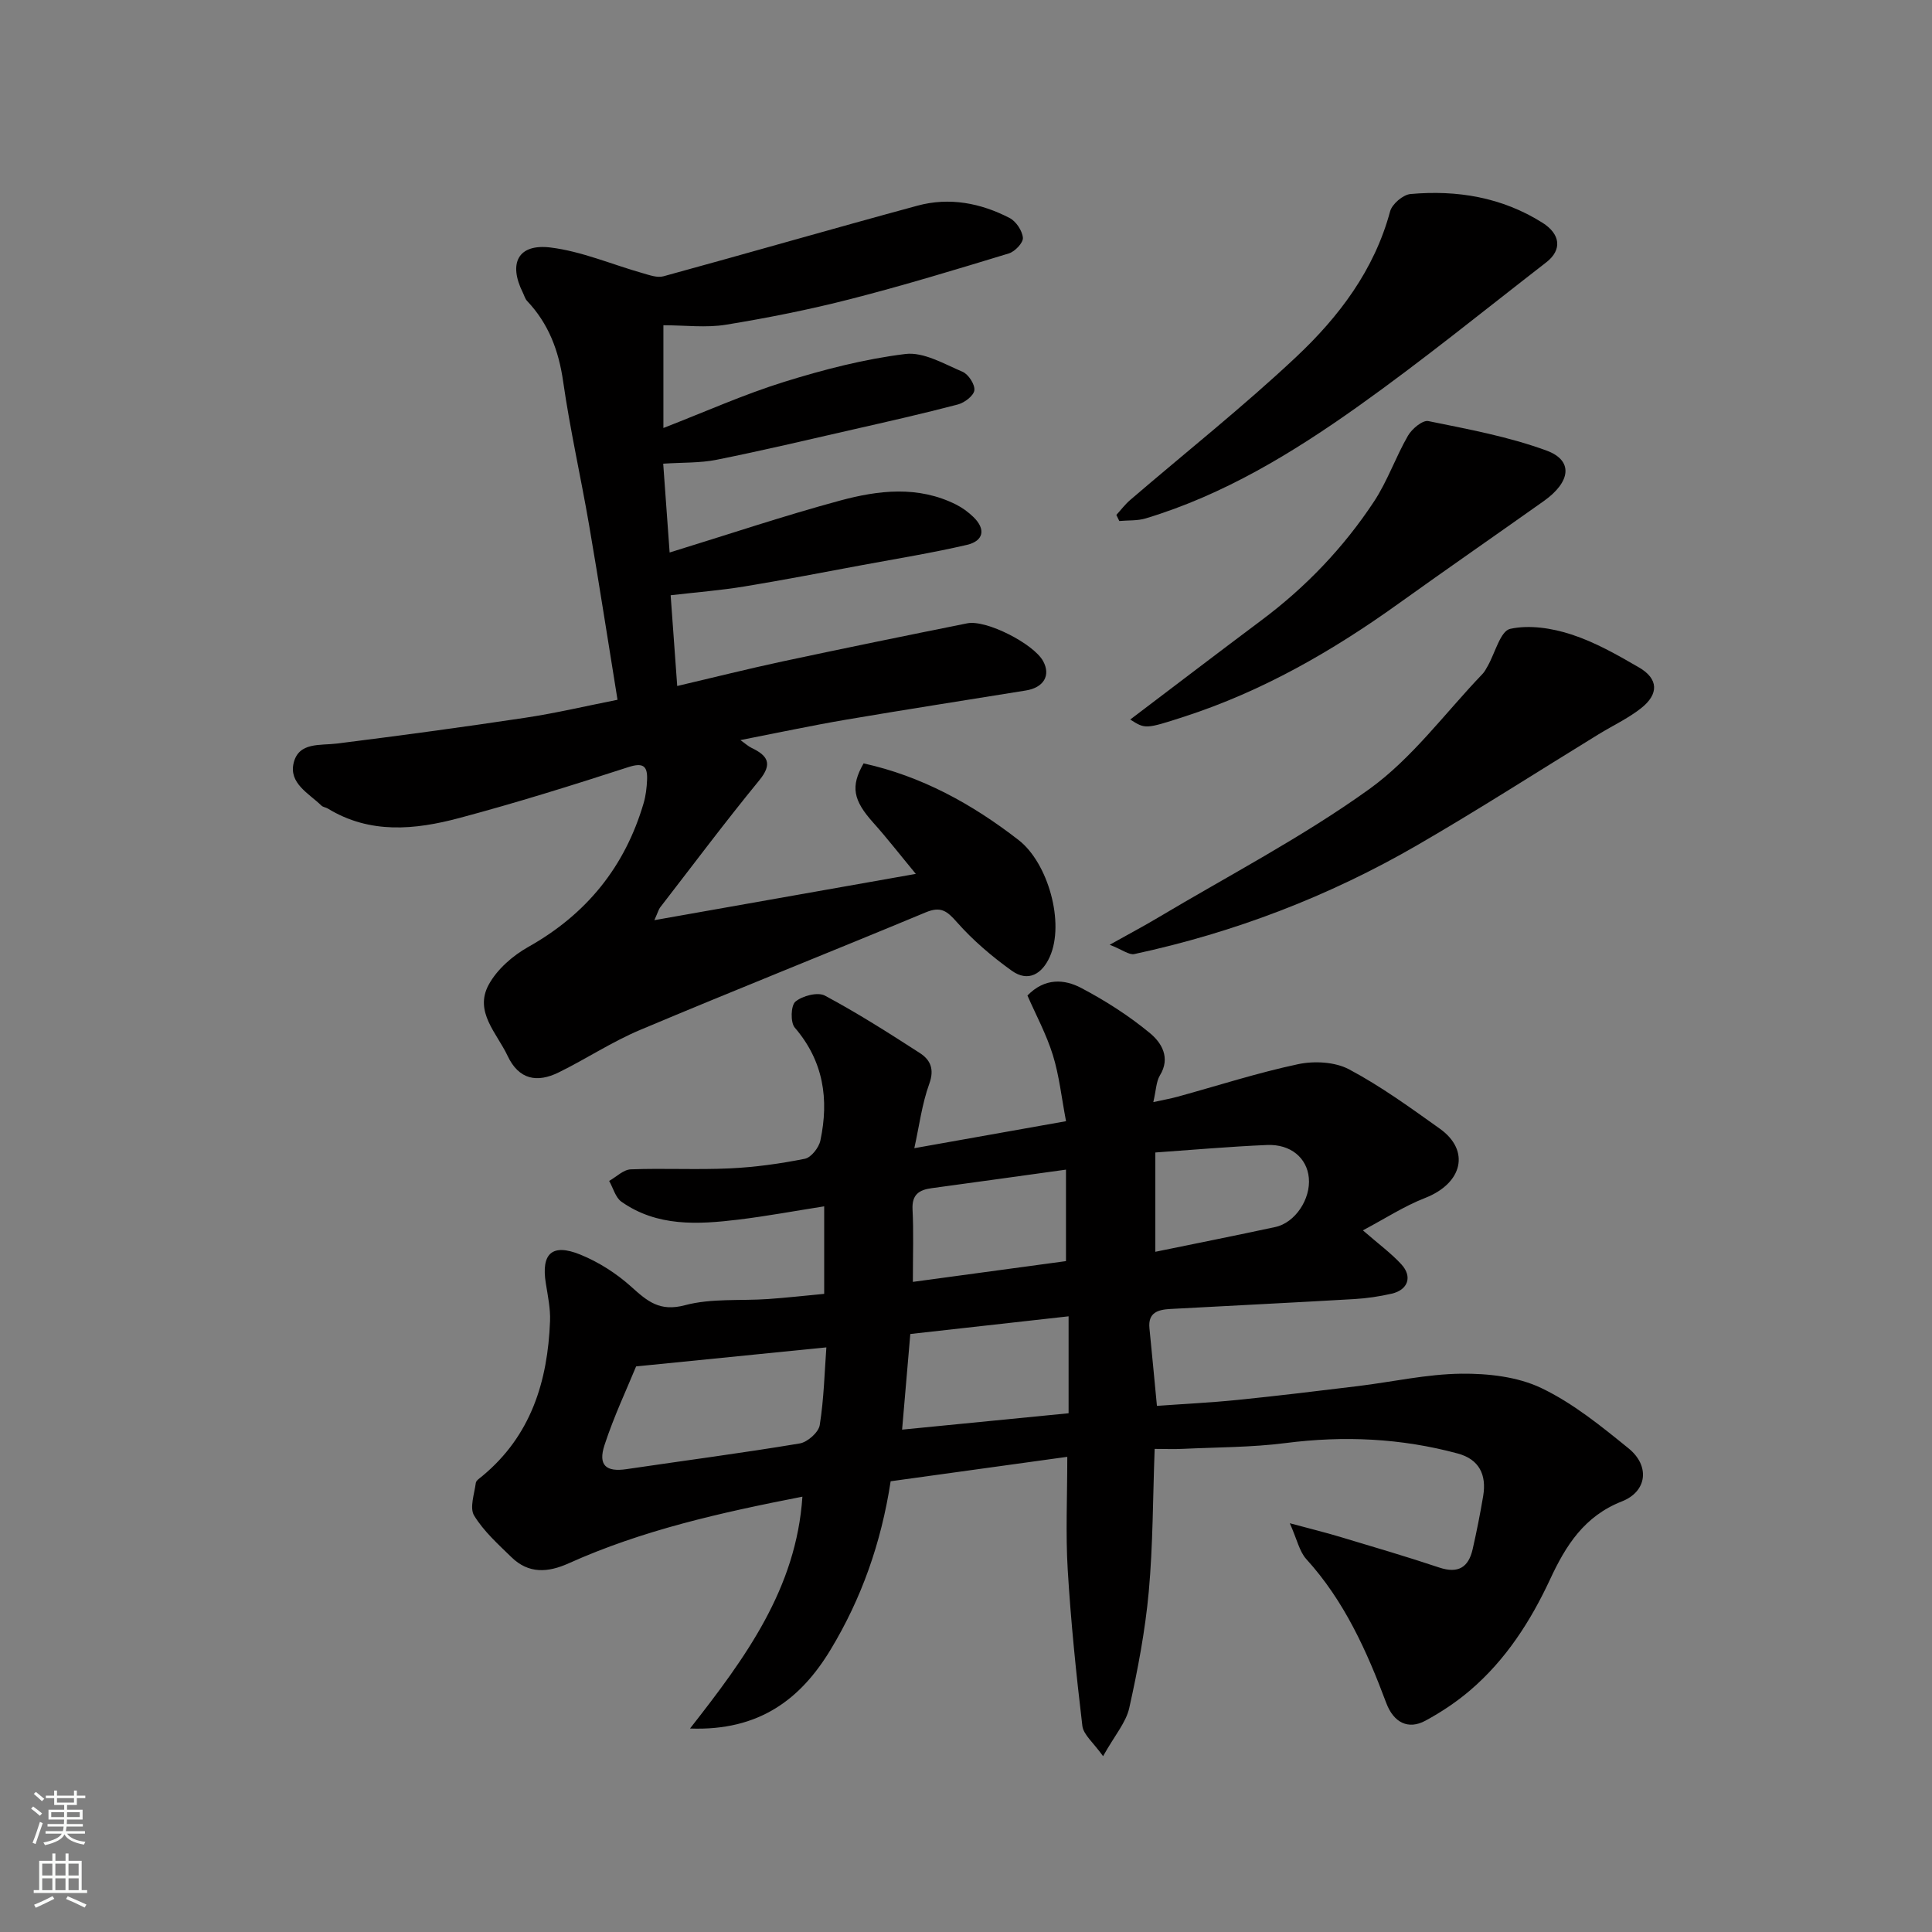 <svg enable-background="new 0 0 400 400" viewBox="0 0 400 400" xmlns="http://www.w3.org/2000/svg"><rect x="0" y="0" width="400" height="400" fill="#808080" stroke="none"/><g fill="#010000"><path d="m238.78 228.18c2.04-.45 3.54-.71 5-1.11 8.31-2.28 16.54-4.95 24.96-6.74 3.35-.71 7.64-.49 10.56 1.06 6.59 3.5 12.71 7.95 18.81 12.3 6.33 4.52 4.72 11.3-3.07 14.34-4.31 1.68-8.26 4.26-12.87 6.7 3.32 2.89 5.87 4.75 7.96 7.03 2.35 2.55 1.39 5.3-1.99 6.08-2.54.58-5.15.97-7.75 1.12-12.7.74-25.4 1.36-38.1 2.05-2.5.14-4.64.71-4.31 3.99.51 5.07.98 10.14 1.55 16.07 5.37-.39 11.04-.66 16.68-1.23 8.31-.84 16.61-1.85 24.91-2.86 7.15-.87 14.27-2.49 21.42-2.57 5.55-.06 11.66.62 16.57 2.97 6.54 3.12 12.39 7.88 18.08 12.5 4.44 3.61 3.85 8.91-1.4 10.97-7.78 3.06-11.6 9.12-14.84 16.09-4.05 8.71-9.2 16.72-16.57 23.02-2.83 2.42-6 4.53-9.28 6.3-3.52 1.9-6.56.42-8.1-3.7-4.02-10.75-8.68-21.11-16.54-29.76-1.43-1.57-1.9-4.02-3.42-7.43 4.34 1.17 7.41 1.92 10.43 2.83 6.85 2.06 13.72 4.07 20.51 6.34 3.92 1.31 6.07-.04 6.92-3.81.83-3.65 1.56-7.33 2.18-11.02.72-4.36-.81-7.58-5.28-8.78-11.72-3.17-23.57-3.71-35.64-2.16-7.03.9-14.18.86-21.28 1.2-1.79.09-3.6.01-5.82.01-.38 10.12-.34 19.88-1.22 29.55-.74 8.09-2.27 16.15-4.04 24.09-.67 3.01-3 5.65-5.42 9.98-2.01-2.83-4.07-4.44-4.29-6.28-1.28-10.75-2.38-21.53-3.03-32.34-.45-7.45-.09-14.94-.09-23.36-12.5 1.73-24.53 3.4-36.57 5.06-1.96 12.79-6.05 24.29-12.42 34.84-6.16 10.21-14.74 16.89-29.12 16.35 11.53-14.71 22-28.99 23.27-48-17.02 3.32-33.17 6.95-48.39 13.8-4.31 1.94-8.3 2.19-11.84-1.26-2.77-2.7-5.76-5.38-7.74-8.63-.97-1.6.05-4.47.35-6.75.07-.53.84-1 1.35-1.43 10.07-8.34 13.54-19.59 14.02-32.09.1-2.58-.46-5.21-.87-7.79-1-6.16 1.26-8.35 7.11-5.98 3.83 1.55 7.53 3.92 10.6 6.69 3.33 3 5.88 5.19 11.09 3.8 5.47-1.46 11.47-.88 17.23-1.28 3.77-.26 7.53-.69 11.6-1.07 0-5.83 0-11.58 0-18.12-6.01.94-11.87 2.03-17.77 2.75-8.38 1.01-16.8 1.5-24.2-3.7-1.24-.87-1.72-2.85-2.55-4.31 1.49-.84 2.96-2.35 4.49-2.4 6.82-.26 13.67.12 20.49-.2 5.21-.24 10.43-.97 15.54-1.99 1.3-.26 2.9-2.3 3.21-3.77 1.81-8.53.67-16.44-5.3-23.38-.93-1.08-.82-4.6.14-5.39 1.45-1.2 4.61-2.03 6.09-1.24 6.74 3.6 13.22 7.73 19.65 11.88 2.17 1.4 3.08 3.31 1.97 6.37-1.52 4.19-2.08 8.73-3.1 13.34 10.39-1.85 20.71-3.68 31.41-5.59-.94-4.93-1.41-9.45-2.73-13.7-1.34-4.31-3.53-8.36-5.26-12.32 3.62-3.71 7.66-3.39 11.12-1.57 5.02 2.64 9.9 5.76 14.27 9.38 2.33 1.93 4.32 5.04 2.02 8.76-.77 1.31-.78 3.1-1.35 5.5zm-67.69 50.78c-13.01 1.3-25.6 2.56-39.39 3.94-1.86 4.54-4.58 10.29-6.54 16.28-1.38 4.21.33 5.62 4.56 4.99 11.95-1.77 23.94-3.33 35.86-5.32 1.61-.27 3.91-2.31 4.14-3.81.87-5.48 1-11.08 1.37-16.08zm17.38-2.77c-.58 6.72-1.13 13.14-1.7 19.8 11.37-1.12 22.72-2.23 34.47-3.39 0-6.62 0-12.9 0-20.07-11.37 1.28-21.91 2.45-32.77 3.66zm.53-10.79c11.04-1.5 21.42-2.9 31.7-4.3 0-6.79 0-12.85 0-18.94-9.47 1.31-18.64 2.6-27.82 3.84-2.61.35-4.1 1.34-3.95 4.39.24 4.62.07 9.25.07 15.01zm50.2-26.79v20.56c8.48-1.74 16.68-3.37 24.84-5.13 4.11-.88 7.35-5.79 6.94-10.17-.38-4.12-3.74-7.02-8.67-6.81-7.63.32-15.26 1-23.11 1.55z"/><path d="m127.85 144.88c-2-12.33-3.83-24.23-5.87-36.09-1.71-9.96-3.96-19.84-5.39-29.83-.92-6.4-3.02-11.96-7.45-16.64-.43-.45-.6-1.15-.89-1.73-3.04-6.09-.99-10.16 5.7-9.35 6.49.79 12.74 3.52 19.12 5.32 1.4.4 3.02 1 4.3.64 17.55-4.8 35.03-9.86 52.59-14.62 6.59-1.79 13.07-.55 19.06 2.55 1.34.69 2.63 2.63 2.76 4.1.09 1.02-1.65 2.86-2.91 3.24-10.87 3.31-21.75 6.62-32.75 9.44-8.51 2.18-17.16 3.91-25.83 5.32-4.1.67-8.4.11-12.94.11v21.27c8.66-3.36 16.68-6.96 25.01-9.55 8.19-2.55 16.62-4.73 25.1-5.77 3.76-.46 8.01 2.06 11.84 3.69 1.21.52 2.58 2.63 2.43 3.83-.14 1.13-2.04 2.57-3.41 2.93-7.23 1.9-14.54 3.55-21.83 5.21-9.36 2.14-18.71 4.35-28.13 6.24-3.43.69-7.02.54-11.05.81.41 5.7.88 12.17 1.33 18.39 12.25-3.77 23.67-7.61 35.28-10.75 7.95-2.15 16.16-3.12 24.02.82 1.3.65 2.52 1.55 3.57 2.56 2.67 2.57 2.12 4.98-1.32 5.79-7.13 1.66-14.38 2.83-21.59 4.17-8.17 1.52-16.34 3.1-24.54 4.45-4.8.79-9.67 1.17-15.21 1.81.4 5.58.86 11.91 1.36 18.79 7.42-1.74 14.59-3.54 21.81-5.09 12.73-2.72 25.48-5.33 38.24-7.89 3.94-.79 13.76 4.25 15.71 7.83 1.61 2.95.13 5.48-3.58 6.08-12.41 2.01-24.83 3.93-37.22 6.04-7.17 1.22-14.3 2.75-21.88 4.23 1 .7 1.59 1.26 2.29 1.6 3.35 1.6 4.46 3.27 1.61 6.74-7.05 8.6-13.71 17.51-20.52 26.31-.28.36-.39.84-1.19 2.63 18.23-3.23 35.55-6.29 54.13-9.58-3.31-4-5.94-7.4-8.8-10.59-4.18-4.66-4.76-7.51-2.01-12.29 12 2.65 22.45 8.39 32.1 15.88 6.08 4.72 9.6 17.14 6.44 24.18-1.59 3.53-4.45 5.31-7.86 2.87-4.09-2.93-8.02-6.27-11.34-10.03-2.06-2.33-3.32-3.37-6.47-2.06-19.68 8.2-39.5 16.07-59.15 24.35-5.82 2.45-11.17 6-16.85 8.79-4.45 2.19-8.24 1.54-10.58-3.43-2.22-4.72-6.95-9.11-3.92-14.71 1.73-3.19 4.98-6.03 8.21-7.84 12.05-6.77 20.01-16.59 23.88-29.78.45-1.54.64-3.2.71-4.81.11-2.83-.75-3.65-3.89-2.63-11.6 3.76-23.24 7.4-35.02 10.54-9.15 2.44-18.47 3.36-27.19-1.97-.41-.25-.99-.29-1.32-.61-2.61-2.53-6.78-4.61-5.75-8.84 1.06-4.35 5.46-3.57 9-4.01 12.98-1.63 25.96-3.38 38.9-5.33 6.4-.96 12.72-2.46 19.15-3.73z"/><path d="m229.75 195.6c4.23-2.37 7.1-3.88 9.88-5.54 14.69-8.76 29.98-16.71 43.83-26.66 8.93-6.42 15.74-15.8 23.48-23.87.44-.46.75-1.07 1.07-1.63 1.53-2.69 2.63-7.25 4.65-7.7 3.98-.88 8.68-.15 12.68 1.16 4.89 1.59 9.51 4.22 14 6.83 4.03 2.34 4.16 5.51.4 8.46-2.67 2.1-5.83 3.57-8.75 5.36-12.51 7.67-24.86 15.62-37.56 22.97-18.3 10.6-37.89 18.1-58.59 22.55-1.08.22-2.45-.89-5.09-1.93z"/><path d="m231.13 106.61c.95-1.04 1.81-2.19 2.87-3.1 11.48-9.86 23.37-19.28 34.38-29.63 8.83-8.3 16.16-17.97 19.43-30.13.41-1.51 2.67-3.44 4.22-3.58 9.66-.86 18.92.66 27.31 5.94 3.73 2.35 4.14 5.61.8 8.2-12.93 10.02-25.65 20.36-38.97 29.83-13.57 9.64-27.82 18.32-43.97 23.19-1.72.52-3.64.37-5.46.54-.21-.43-.41-.84-.61-1.26z"/><path d="m234 148.97c9.28-7.03 18.24-13.87 27.26-20.62 9.15-6.85 16.94-15.01 23.21-24.51 2.8-4.24 4.48-9.21 7.04-13.64.81-1.41 3.03-3.26 4.21-3.02 8.24 1.68 16.62 3.22 24.48 6.11 5.57 2.04 5.04 6.47-.59 10.46-9.99 7.08-20.05 14.05-30 21.18-13.74 9.86-28.25 18.2-44.41 23.44-8.08 2.62-8.09 2.57-11.2.6z"/></g><path d="m6.44 374.46.42-.45c.65.47 1.27.95 1.85 1.44l-.45.49c-.65-.56-1.25-1.06-1.82-1.48m.93 7.33-.63-.26c.55-1.36 1.05-2.8 1.52-4.33.19.1.38.19.59.27-.46 1.29-.95 2.73-1.48 4.32m-.38-10.38.44-.42c.43.34 1.01.82 1.74 1.44l-.49.49c-.53-.51-1.09-1.01-1.69-1.51m2.5.35h1.72v-1.04h.59v1.04h3.52v-1.04h.59v1.04h1.75v.53h-1.75v1.42h-2.03v.97h3.22v2.03h-3.24c0 .35-.01.66-.03.93h3.32v.53h-3.37c-.03.27-.08.58-.15.94h3.96v.53h-3.71c.67.92 1.93 1.48 3.79 1.68-.13.24-.23.44-.29.59-2.13-.38-3.48-1.08-4.04-2.12-.43.97-1.77 1.72-4.03 2.23-.09-.19-.2-.37-.33-.55 2.1-.42 3.37-1.03 3.81-1.83h-3.36v-.53h3.58c.08-.29.13-.61.16-.94h-3.33v-.53h3.39c.02-.27.04-.58.04-.93h-3.23v-2.03h3.25v-.97h-2.07v-1.42h-1.73zm1.12 3.44v1h2.65c.01-.3.02-.44.01-.4v-.25-.35zm1.19-2h3.52v-.91h-3.52zm4.71 2h-2.63v.59c0 .15-.01.28-.01.4h2.64z" fill="#fafbfa"/><path d="m13.56 383.74h.63v1.52h2.72v6.07h1.13v.6h-11.06v-.6h1.13v-6.07h2.73v-1.52h.63v1.52h2.1v-1.52zm-2.69 8.83.38.56c-1.24.63-2.53 1.25-3.85 1.85-.1-.21-.21-.42-.34-.63 1.36-.55 2.63-1.15 3.81-1.78m-2.13-4.27h2.1v-2.45h-2.1zm0 3.04h2.1v-2.46h-2.1zm2.72-3.04h2.1v-2.45h-2.1zm0 3.04h2.1v-2.46h-2.1zm6.07 3.6c-1.41-.71-2.7-1.3-3.86-1.78l.35-.56c1.45.62 2.75 1.19 3.88 1.72zm-1.25-9.09h-2.1v2.45h2.1zm-2.09 5.49h2.1v-2.46h-2.1z" fill="#fafbfa"/></svg>